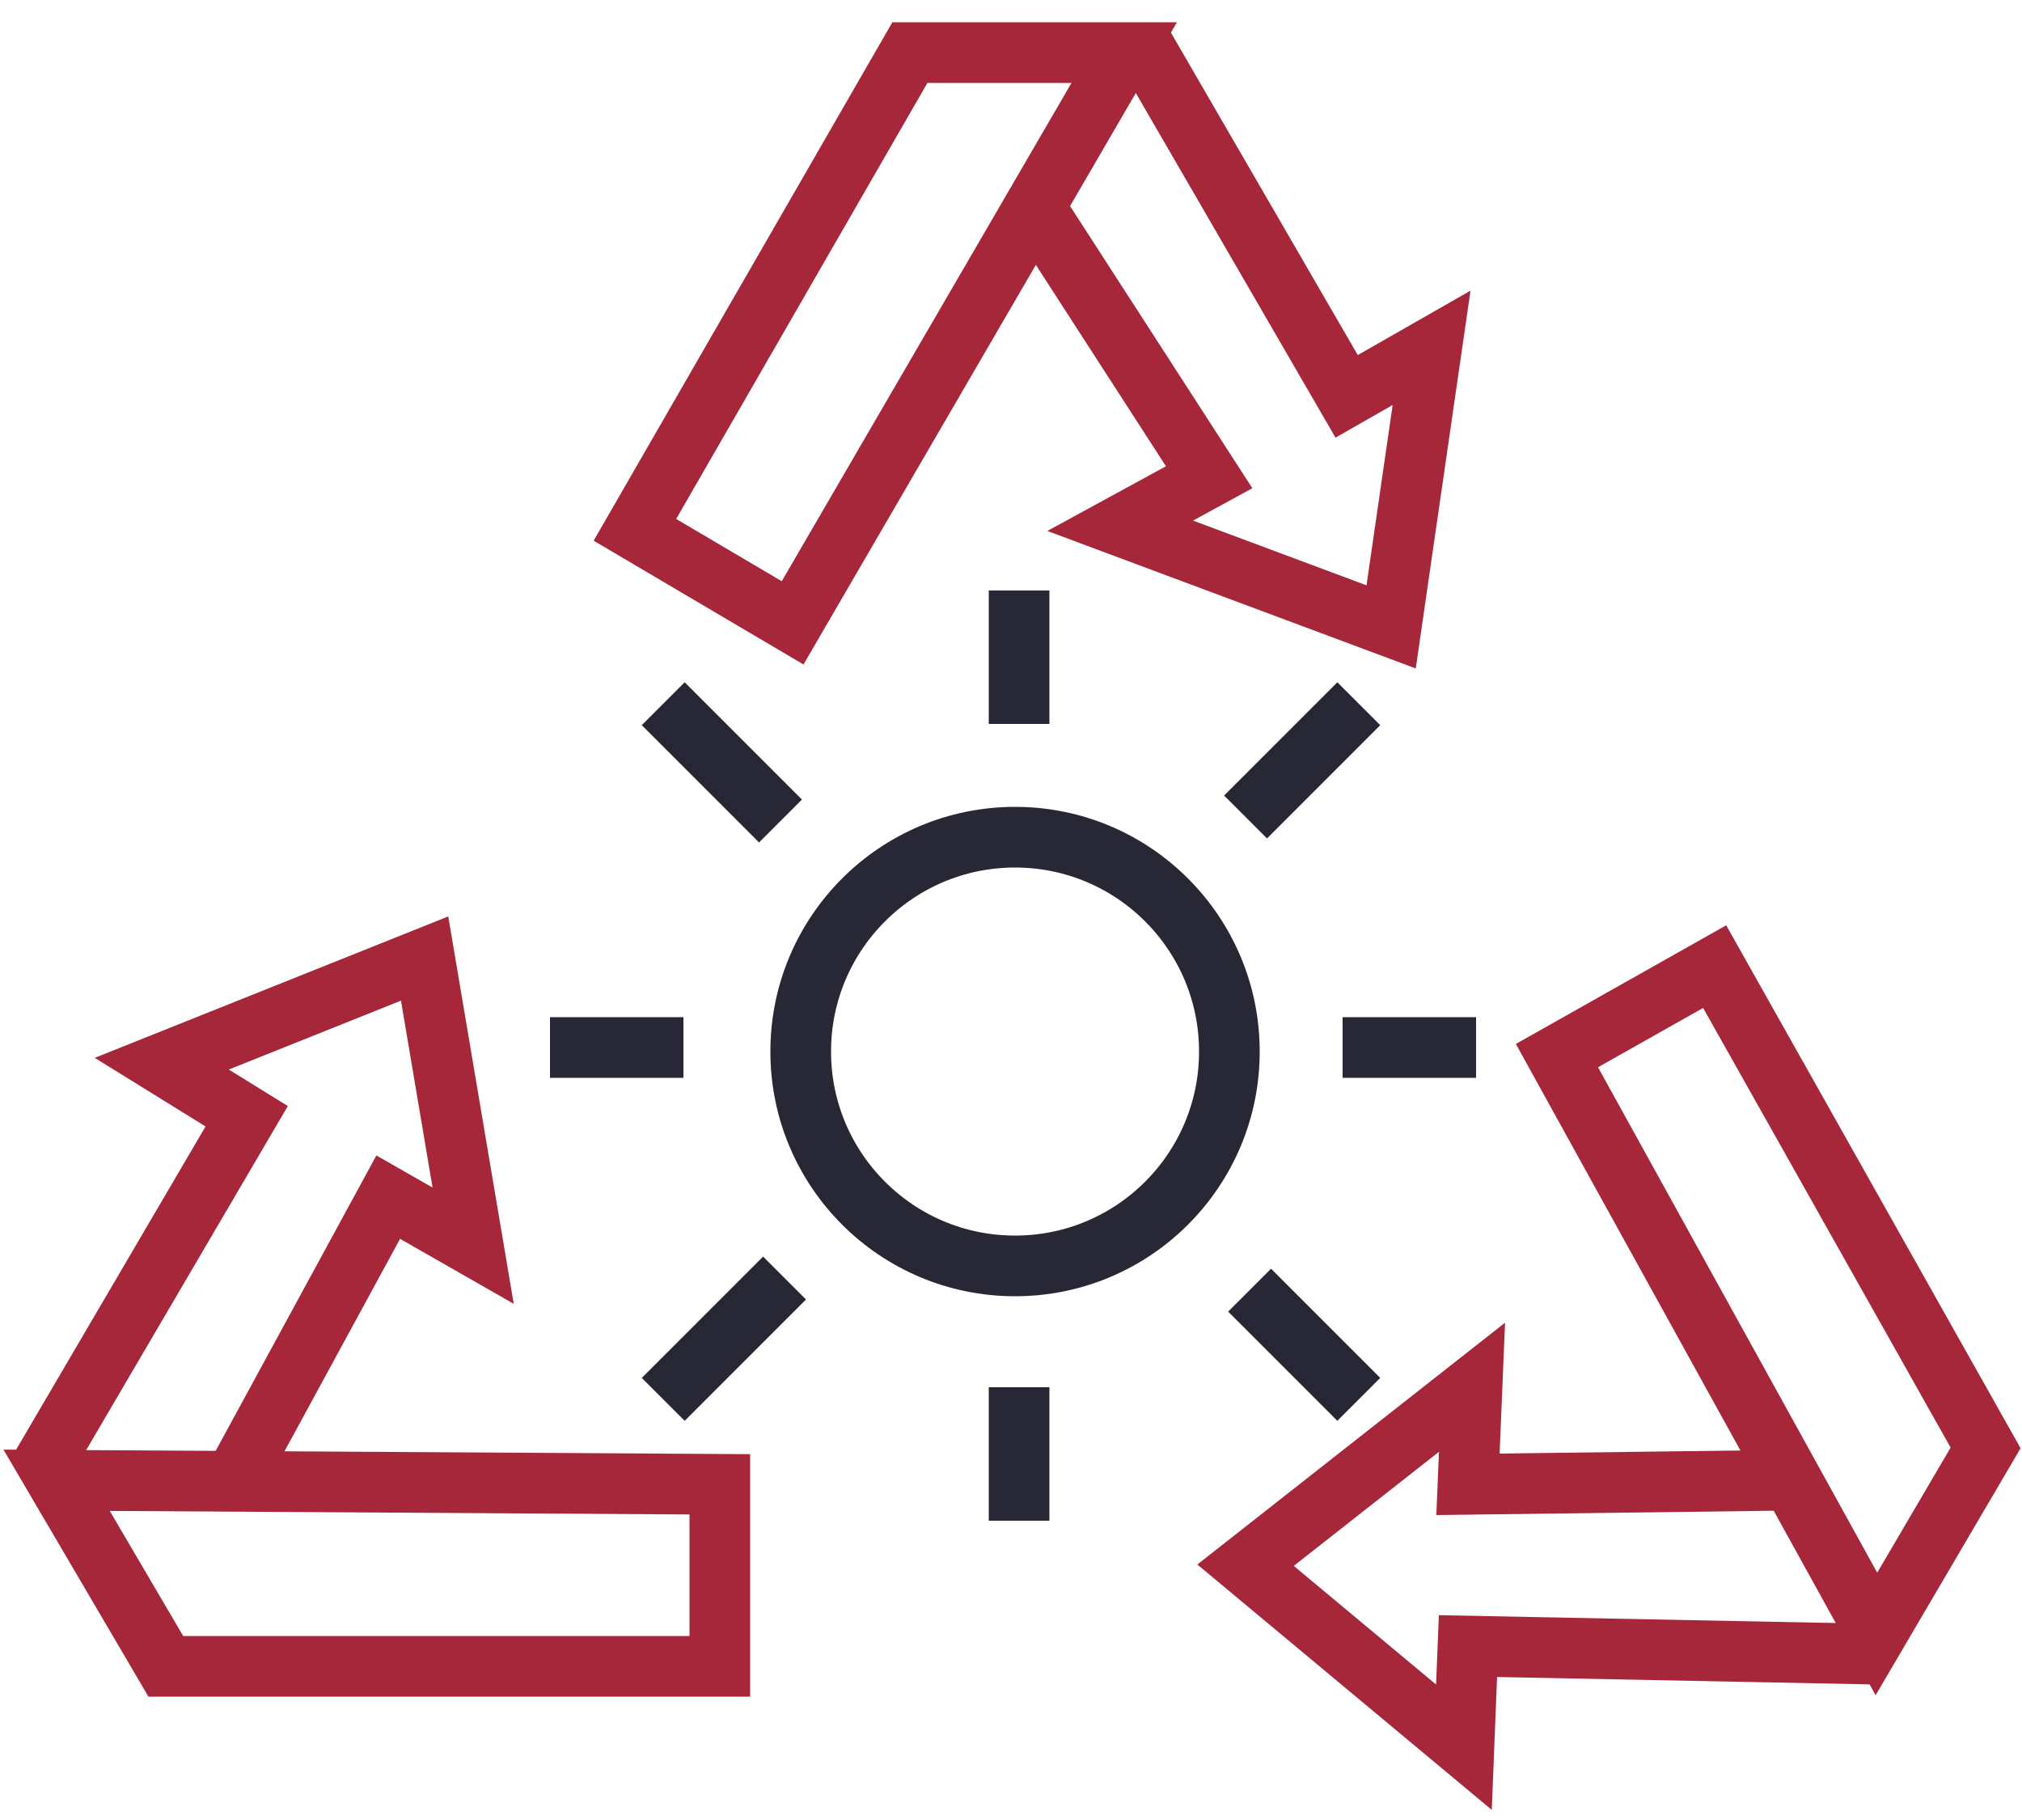 <svg width="50" height="45" viewBox="0 0 50 45" fill="none" xmlns="http://www.w3.org/2000/svg">
<path d="M27.8 1.3L19.6 15.4L15.7 13.1L22.5 1.3H27.8Z" stroke="#A7273A" stroke-width="1.5" stroke-miterlimit="10"/>
<path d="M25.7 5.3L29.9 11.8L27.7 13L34.4 15.5L35.4 8.6L33.3 9.8L28.2 1" stroke="#A7273A" stroke-width="1.5" stroke-miterlimit="10"/>
<path d="M46.4 40.4L38.5 26.1L42.4 23.9L49.1 35.8L46.4 40.4Z" stroke="#A7273A" stroke-width="1.5" stroke-miterlimit="10"/>
<path d="M44.1 36.6L36.3 36.7L36.4 34.3L30.8 38.7L36.2 43.2L36.3 40.7L46.4 40.9" stroke="#A7273A" stroke-width="1.5" stroke-miterlimit="10"/>
<path d="M1.4 36.6L17.8 36.7V41.2H4.1L1.4 36.6Z" stroke="#A7273A" stroke-width="1.5" stroke-miterlimit="10"/>
<path d="M5.9 36.4L9.6 29.6L11.7 30.8L10.5 23.7L4 26.3L6.1 27.6L1 36.3" stroke="#A7273A" stroke-width="1.5" stroke-miterlimit="10"/>
<path d="M25.1 31.3C28.027 31.3 30.4 28.927 30.4 26C30.4 23.073 28.027 20.7 25.1 20.7C22.173 20.7 19.8 23.073 19.8 26C19.8 28.927 22.173 31.3 25.1 31.3Z" stroke="#272735" stroke-width="1.5" stroke-miterlimit="10"/>
<path d="M25.2 34.3V37.6" stroke="#272735" stroke-width="1.5" stroke-miterlimit="10"/>
<path d="M25.2 14.6V17.9" stroke="#272735" stroke-width="1.5" stroke-miterlimit="10"/>
<path d="M33.2 25.9H36.5" stroke="#272735" stroke-width="1.5" stroke-miterlimit="10"/>
<path d="M13.6 25.9H16.9" stroke="#272735" stroke-width="1.5" stroke-miterlimit="10"/>
<path d="M30.8 20.2L33.6 17.4" stroke="#272735" stroke-width="1.5" stroke-miterlimit="10"/>
<path d="M16.4 34.6L19.4 31.6" stroke="#272735" stroke-width="1.5" stroke-miterlimit="10"/>
<path d="M19.3 20.3L16.4 17.4" stroke="#272735" stroke-width="1.5" stroke-miterlimit="10"/>
<path d="M33.6 34.6L30.9 31.9" stroke="#272735" stroke-width="1.5" stroke-miterlimit="10"/>
</svg>
